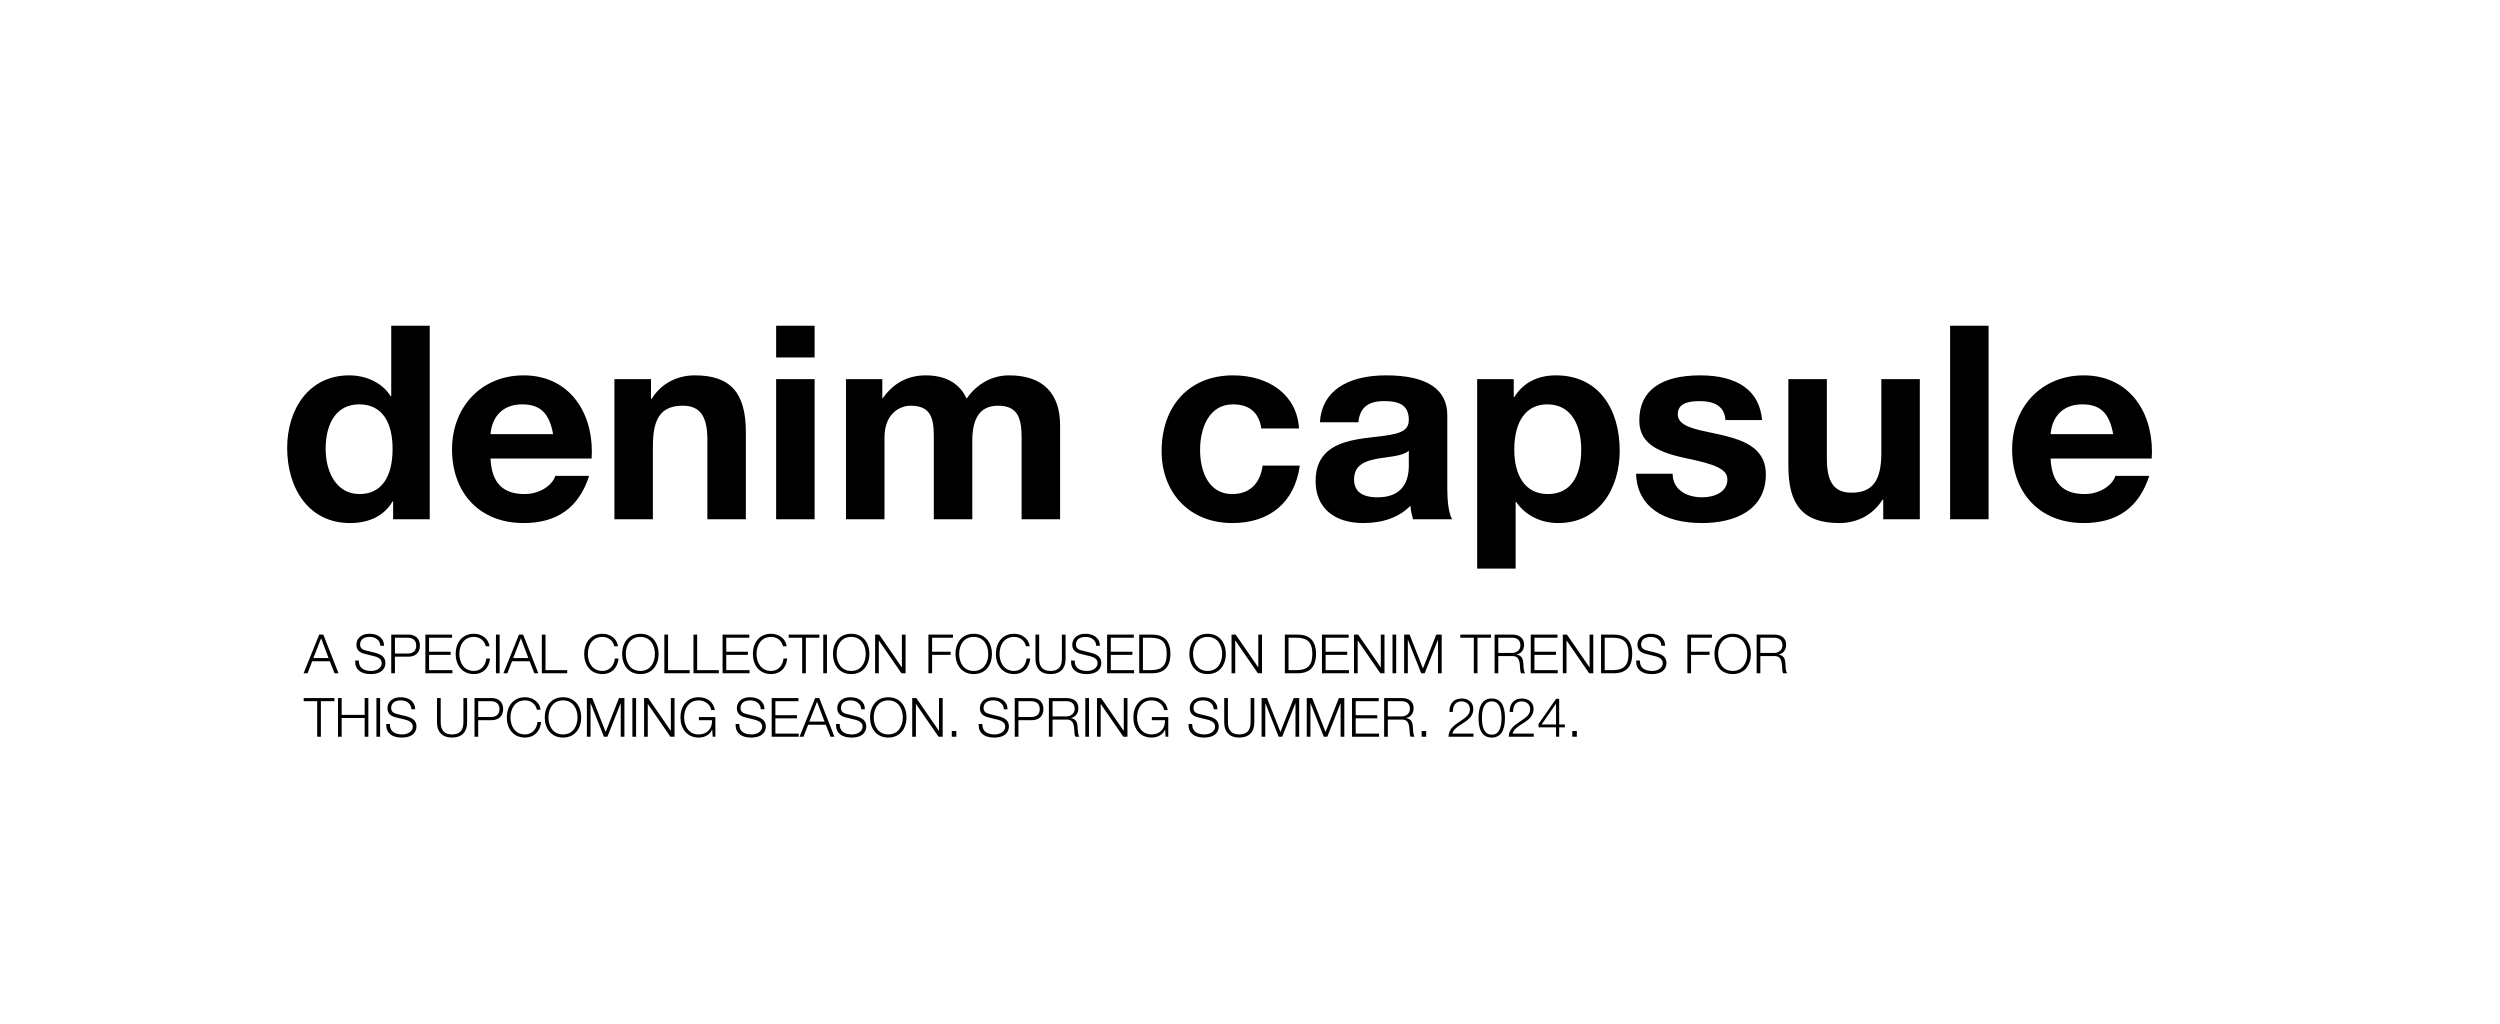 <svg width="2048" height="839" viewBox="0 0 2048 839" fill="none" xmlns="http://www.w3.org/2000/svg">
<g clip-path="url(#clip0_2_19)">
<path d="M261.491 519.846H264.866L277.298 551.548H274.057L270.194 541.691H255.764L251.945 551.548H248.704L261.491 519.846ZM263.045 522.865L256.696 539.115H269.173L263.045 522.865ZM302.837 519.18C309.541 519.18 314.603 522.776 314.603 529.037H311.584C311.362 524.33 307.588 521.755 302.881 521.755C298.575 521.755 294.978 523.531 294.978 528.06C294.978 531.345 297.642 532.367 299.418 532.811L307.144 534.72C313.271 536.229 315.713 538.938 315.713 543.156C315.713 546.264 314.026 552.214 303.592 552.214C295.777 552.214 290.938 548.617 290.938 541.913V541.113H293.957V541.38C293.957 547.196 297.909 549.638 304.213 549.638C307.81 549.638 312.694 547.729 312.694 543.2C312.694 540.314 310.474 538.538 306.345 537.517L299.107 535.741C294.401 534.587 291.959 532.367 291.959 528.104C291.959 524.508 294.445 519.18 302.837 519.18ZM320.503 519.846H334.622C340.084 519.846 343.991 522.998 343.991 528.903C343.991 534.942 339.906 537.961 334.622 537.961H323.522V551.548H320.503V519.846ZM323.522 535.386H333.956C338.086 535.386 340.972 533.343 340.972 528.903C340.972 524.952 338.663 522.421 333.868 522.421H323.522V535.386ZM348.47 519.846H370.359V522.421H351.489V533.876H369.161V536.451H351.489V548.972H370.581V551.548H348.47V519.846ZM388.243 519.18C394.459 519.18 400.186 522.998 400.986 529.436H397.966C396.901 524.597 392.905 521.755 388.243 521.755C379.94 521.755 376.299 528.637 376.299 535.697C376.299 542.49 379.762 549.638 388.243 549.638C393.748 549.638 397.789 545.509 398.41 539.471H401.43C400.586 547.463 395.48 552.214 388.243 552.214C378.386 552.214 373.28 544.577 373.28 535.697C373.28 527.083 378.164 519.18 388.243 519.18ZM406.274 519.846H409.293V551.548H406.274V519.846ZM425.174 519.846H428.549L440.981 551.548H437.739L433.877 541.691H419.446L415.628 551.548H412.387L425.174 519.846ZM426.728 522.865L420.379 539.115H432.855L426.728 522.865ZM443.861 519.846H446.881V548.972H464.641V551.548H443.861V519.846ZM493.52 519.18C499.736 519.18 505.464 522.998 506.263 529.436H503.244C502.178 524.597 498.182 521.755 493.52 521.755C485.217 521.755 481.576 528.637 481.576 535.697C481.576 542.49 485.04 549.638 493.52 549.638C499.026 549.638 503.066 545.509 503.688 539.471H506.707C505.863 547.463 500.757 552.214 493.52 552.214C483.663 552.214 478.557 544.577 478.557 535.697C478.557 527.083 483.441 519.18 493.52 519.18ZM524.605 519.18C534.462 519.18 539.523 526.905 539.523 535.697C539.523 544.266 534.639 552.214 524.605 552.214C514.704 552.214 509.642 544.532 509.642 535.697C509.642 526.95 514.659 519.18 524.605 519.18ZM512.661 535.697C512.661 542.667 516.258 549.638 524.605 549.638C532.863 549.638 536.504 542.712 536.504 535.697C536.504 528.815 532.996 521.755 524.56 521.755C516.568 521.755 512.661 528.326 512.661 535.697ZM544.239 519.846H547.258V548.972H565.018V551.548H544.239V519.846ZM568.087 519.846H571.106V548.972H588.866V551.548H568.087V519.846ZM591.935 519.846H613.824V522.421H594.954V533.876H612.625V536.451H594.954V548.972H614.046V551.548H591.935V519.846ZM631.707 519.18C637.923 519.18 643.651 522.998 644.45 529.436H641.431C640.366 524.597 636.369 521.755 631.707 521.755C623.405 521.755 619.764 528.637 619.764 535.697C619.764 542.49 623.227 549.638 631.707 549.638C637.213 549.638 641.254 545.509 641.875 539.471H644.894C644.051 547.463 638.945 552.214 631.707 552.214C621.851 552.214 616.745 544.577 616.745 535.697C616.745 527.083 621.629 519.18 631.707 519.18ZM646.098 519.846H671.228V522.421H660.173V551.548H657.153V522.421H646.098V519.846ZM674.41 519.846H677.429V551.548H674.41V519.846ZM697.306 519.18C707.163 519.18 712.225 526.905 712.225 535.697C712.225 544.266 707.341 552.214 697.306 552.214C687.405 552.214 682.344 544.532 682.344 535.697C682.344 526.95 687.361 519.18 697.306 519.18ZM685.363 535.697C685.363 542.667 688.959 549.638 697.306 549.638C705.565 549.638 709.206 542.712 709.206 535.697C709.206 528.815 705.698 521.755 697.262 521.755C689.27 521.755 685.363 528.326 685.363 535.697ZM716.896 519.846H720.271L738.741 546.664H738.83V519.846H741.849V551.548H738.475L720.004 524.73H719.916V551.548H716.896V519.846ZM760.561 519.846H780.674V522.421H763.58V533.876H778.765V536.451H763.58V551.548H760.561V519.846ZM797.684 519.18C807.541 519.18 812.603 526.905 812.603 535.697C812.603 544.266 807.719 552.214 797.684 552.214C787.783 552.214 782.721 544.532 782.721 535.697C782.721 526.95 787.739 519.18 797.684 519.18ZM785.741 535.697C785.741 542.667 789.337 549.638 797.684 549.638C805.943 549.638 809.583 542.712 809.583 535.697C809.583 528.815 806.076 521.755 797.64 521.755C789.648 521.755 785.741 528.326 785.741 535.697ZM830.772 519.18C836.988 519.18 842.715 522.998 843.515 529.436H840.495C839.43 524.597 835.434 521.755 830.772 521.755C822.469 521.755 818.828 528.637 818.828 535.697C818.828 542.49 822.291 549.638 830.772 549.638C836.277 549.638 840.318 545.509 840.939 539.471H843.959C843.115 547.463 838.009 552.214 830.772 552.214C820.915 552.214 815.809 544.577 815.809 535.697C815.809 527.083 820.693 519.18 830.772 519.18ZM848.27 519.846H851.289V539.515C851.289 545.909 853.909 549.638 860.569 549.638C866.963 549.638 869.893 546.308 869.893 539.471V519.846H872.912V540.048C872.912 547.463 868.694 552.214 860.569 552.214C852.266 552.214 848.27 547.196 848.27 540.048V519.846ZM889.277 519.18C895.981 519.18 901.043 522.776 901.043 529.037H898.024C897.802 524.33 894.028 521.755 889.321 521.755C885.014 521.755 881.418 523.531 881.418 528.06C881.418 531.345 884.082 532.367 885.858 532.811L893.584 534.72C899.711 536.229 902.153 538.938 902.153 543.156C902.153 546.264 900.466 552.214 890.032 552.214C882.217 552.214 877.378 548.617 877.378 541.913V541.113H880.397V541.38C880.397 547.196 884.348 549.638 890.653 549.638C894.25 549.638 899.134 547.729 899.134 543.2C899.134 540.314 896.914 538.538 892.784 537.517L885.547 535.741C880.841 534.587 878.399 532.367 878.399 528.104C878.399 524.508 880.885 519.18 889.277 519.18ZM906.943 519.846H928.832V522.421H909.962V533.876H927.634V536.451H909.962V548.972H929.054V551.548H906.943V519.846ZM933.262 519.846H943.696C953.065 519.846 958.793 524.463 958.793 535.697C958.793 546.131 953.864 551.548 943.652 551.548H933.262V519.846ZM936.282 548.972H942.675C951.422 548.972 955.773 545.598 955.773 535.697C955.773 526.017 951.733 522.421 942.586 522.421H936.282V548.972ZM989.291 519.18C999.148 519.18 1004.21 526.905 1004.21 535.697C1004.21 544.266 999.325 552.214 989.291 552.214C979.389 552.214 974.328 544.532 974.328 535.697C974.328 526.95 979.345 519.18 989.291 519.18ZM977.347 535.697C977.347 542.667 980.943 549.638 989.291 549.638C997.549 549.638 1001.19 542.712 1001.19 535.697C1001.19 528.815 997.682 521.755 989.246 521.755C981.254 521.755 977.347 528.326 977.347 535.697ZM1008.88 519.846H1012.25L1030.73 546.664H1030.81V519.846H1033.83V551.548H1030.46L1011.99 524.73H1011.9V551.548H1008.88V519.846ZM1052.54 519.846H1062.98C1072.35 519.846 1078.08 524.463 1078.08 535.697C1078.08 546.131 1073.15 551.548 1062.93 551.548H1052.54V519.846ZM1055.56 548.972H1061.96C1070.7 548.972 1075.06 545.598 1075.06 535.697C1075.06 526.017 1071.02 522.421 1061.87 522.421H1055.56V548.972ZM1082.94 519.846H1104.83V522.421H1085.96V533.876H1103.63V536.451H1085.96V548.972H1105.05V551.548H1082.94V519.846ZM1109.21 519.846H1112.59L1131.06 546.664H1131.15V519.846H1134.17V551.548H1130.79L1112.32 524.73H1112.23V551.548H1109.21V519.846ZM1140.74 519.846H1143.76V551.548H1140.74V519.846ZM1150.28 519.846H1154.72L1165.68 547.64L1176.6 519.846H1181.04V551.548H1178.03V524.153H1177.94L1167.1 551.548H1164.26L1153.38 524.153H1153.29V551.548H1150.28V519.846ZM1196.29 519.846H1221.42V522.421H1210.36V551.548H1207.34V522.421H1196.29V519.846ZM1224.38 519.846H1238.81C1244.49 519.846 1248.53 522.643 1248.53 528.104C1248.53 532.322 1246.27 535.386 1242.36 536.185V536.274C1247.33 536.94 1247.82 540.891 1247.96 544.221C1248.04 546.397 1248.18 550.171 1249.38 551.548H1246.05C1245.38 550.526 1245.29 547.862 1245.16 545.731C1244.98 542.623 1244.49 540.625 1243.43 539.249C1242.45 538.005 1240.98 537.473 1239.3 537.473H1227.4V551.548H1224.38V519.846ZM1227.4 534.897H1238.72C1242.27 534.897 1245.51 532.633 1245.51 528.726C1245.51 524.641 1243.03 522.421 1238.72 522.421H1227.4V534.897ZM1253.99 519.846H1275.88V522.421H1257.01V533.876H1274.68V536.451H1257.01V548.972H1276.11V551.548H1253.99V519.846ZM1280.27 519.846H1283.64L1302.11 546.664H1302.2V519.846H1305.22V551.548H1301.85L1283.38 524.73H1283.29V551.548H1280.27V519.846ZM1311.58 519.846H1322.01C1331.38 519.846 1337.11 524.463 1337.11 535.697C1337.11 546.131 1332.18 551.548 1321.97 551.548H1311.58V519.846ZM1314.59 548.972H1320.99C1329.74 548.972 1334.09 545.598 1334.09 535.697C1334.09 526.017 1330.05 522.421 1320.9 522.421H1314.59V548.972ZM1352.27 519.18C1358.98 519.18 1364.04 522.776 1364.04 529.037H1361.02C1360.8 524.33 1357.02 521.755 1352.32 521.755C1348.01 521.755 1344.41 523.531 1344.41 528.06C1344.41 531.345 1347.08 532.367 1348.85 532.811L1356.58 534.72C1362.71 536.229 1365.15 538.938 1365.15 543.156C1365.15 546.264 1363.46 552.214 1353.03 552.214C1345.21 552.214 1340.37 548.617 1340.37 541.913V541.113H1343.39V541.38C1343.39 547.196 1347.34 549.638 1353.65 549.638C1357.24 549.638 1362.13 547.729 1362.13 543.2C1362.13 540.314 1359.91 538.538 1355.78 537.517L1348.54 535.741C1343.84 534.587 1341.39 532.367 1341.39 528.104C1341.39 524.508 1343.88 519.18 1352.27 519.18ZM1382.3 519.846H1402.41V522.421H1385.31V533.876H1400.5V536.451H1385.31V551.548H1382.3V519.846ZM1419.42 519.18C1429.28 519.18 1434.34 526.905 1434.34 535.697C1434.34 544.266 1429.45 552.214 1419.42 552.214C1409.52 552.214 1404.46 544.532 1404.46 535.697C1404.46 526.95 1409.47 519.18 1419.42 519.18ZM1407.48 535.697C1407.48 542.667 1411.07 549.638 1419.42 549.638C1427.68 549.638 1431.32 542.712 1431.32 535.697C1431.32 528.815 1427.81 521.755 1419.37 521.755C1411.38 521.755 1407.48 528.326 1407.48 535.697ZM1439.05 519.846H1453.48C1459.17 519.846 1463.21 522.643 1463.21 528.104C1463.21 532.322 1460.94 535.386 1457.04 536.185V536.274C1462.01 536.94 1462.5 540.891 1462.63 544.221C1462.72 546.397 1462.85 550.171 1464.05 551.548H1460.72C1460.05 550.526 1459.97 547.862 1459.83 545.731C1459.65 542.623 1459.17 540.625 1458.1 539.249C1457.12 538.005 1455.66 537.473 1453.97 537.473H1442.07V551.548H1439.05V519.846ZM1442.07 534.897H1453.39C1456.95 534.897 1460.19 532.633 1460.19 528.726C1460.19 524.641 1457.7 522.421 1453.39 522.421H1442.07V534.897ZM248.793 571.846H273.923V574.421H262.868V603.548H259.848V574.421H248.793V571.846ZM276.883 571.846H279.902V585.61H298.728V571.846H301.747V603.548H298.728V588.185H279.902V603.548H276.883V571.846ZM308.368 571.846H311.387V603.548H308.368V571.846ZM328.289 571.18C334.994 571.18 340.055 574.776 340.055 581.037H337.036C336.814 576.33 333.04 573.755 328.334 573.755C324.027 573.755 320.43 575.531 320.43 580.06C320.43 583.345 323.094 584.367 324.87 584.811L332.596 586.72C338.723 588.229 341.165 590.938 341.165 595.156C341.165 598.264 339.478 604.214 329.044 604.214C321.229 604.214 316.39 600.617 316.39 593.913V593.113H319.409V593.38C319.409 599.196 323.361 601.638 329.666 601.638C333.262 601.638 338.146 599.729 338.146 595.2C338.146 592.314 335.926 590.538 331.797 589.517L324.559 587.741C319.853 586.587 317.411 584.367 317.411 580.104C317.411 576.508 319.897 571.18 328.289 571.18ZM358.002 571.846H361.021V591.515C361.021 597.909 363.641 601.638 370.301 601.638C376.694 601.638 379.625 598.308 379.625 591.471V571.846H382.644V592.048C382.644 599.463 378.426 604.214 370.301 604.214C361.998 604.214 358.002 599.196 358.002 592.048V571.846ZM388.708 571.846H402.827C408.288 571.846 412.196 574.998 412.196 580.903C412.196 586.942 408.111 589.961 402.827 589.961H391.727V603.548H388.708V571.846ZM391.727 587.386H402.161C406.29 587.386 409.176 585.343 409.176 580.903C409.176 576.952 406.868 574.421 402.072 574.421H391.727V587.386ZM430.128 571.18C436.344 571.18 442.072 574.998 442.871 581.436H439.852C438.786 576.597 434.79 573.755 430.128 573.755C421.825 573.755 418.185 580.637 418.185 587.697C418.185 594.49 421.648 601.638 430.128 601.638C435.634 601.638 439.674 597.509 440.296 591.471H443.315C442.472 599.463 437.365 604.214 430.128 604.214C420.271 604.214 415.165 596.577 415.165 587.697C415.165 579.083 420.049 571.18 430.128 571.18ZM461.213 571.18C471.07 571.18 476.131 578.905 476.131 587.697C476.131 596.266 471.247 604.214 461.213 604.214C451.312 604.214 446.25 596.532 446.25 587.697C446.25 578.95 451.267 571.18 461.213 571.18ZM449.269 587.697C449.269 594.667 452.866 601.638 461.213 601.638C469.471 601.638 473.112 594.712 473.112 587.697C473.112 580.815 469.605 573.755 461.169 573.755C453.176 573.755 449.269 580.326 449.269 587.697ZM480.758 571.846H485.198L496.165 599.64L507.088 571.846H511.528V603.548H508.509V576.153H508.42L497.586 603.548H494.745L483.866 576.153H483.778V603.548H480.758V571.846ZM518.055 571.846H521.074V603.548H518.055V571.846ZM527.631 571.846H531.006L549.476 598.664H549.565V571.846H552.584V603.548H549.21L530.739 576.73H530.651V603.548H527.631V571.846ZM572.391 571.18C579.185 571.18 584.468 574.909 585.623 581.703H582.603C582.204 577.795 578.119 573.755 572.391 573.755C564 573.755 560.448 580.77 560.448 587.697C560.448 594.712 564.044 601.638 572.391 601.638C578.918 601.638 583.358 597.332 583.358 590.272V590.005H572.569V587.43H586.022V603.548H583.847L583.447 597.776H583.358C581.405 601.949 577.409 604.214 572.391 604.214C562.579 604.214 557.428 596.621 557.428 587.697C557.428 578.994 562.401 571.18 572.391 571.18ZM614.506 571.18C621.211 571.18 626.273 574.776 626.273 581.037H623.253C623.031 576.33 619.257 573.755 614.551 573.755C610.244 573.755 606.648 575.531 606.648 580.06C606.648 583.345 609.312 584.367 611.088 584.811L618.813 586.72C624.941 588.229 627.383 590.938 627.383 595.156C627.383 598.264 625.695 604.214 615.261 604.214C607.447 604.214 602.607 600.617 602.607 593.913V593.113H605.626V593.38C605.626 599.196 609.578 601.638 615.883 601.638C619.479 601.638 624.363 599.729 624.363 595.2C624.363 592.314 622.143 590.538 618.014 589.517L610.777 587.741C606.07 586.587 603.628 584.367 603.628 580.104C603.628 576.508 606.115 571.18 614.506 571.18ZM632.173 571.846H654.062V574.421H635.192V585.876H652.863V588.451H635.192V600.972H654.284V603.548H632.173V571.846ZM667.772 571.846H671.146L683.578 603.548H680.337L676.474 593.691H662.044L658.226 603.548H654.984L667.772 571.846ZM669.326 574.865L662.976 591.115H675.453L669.326 574.865ZM696.76 571.18C703.464 571.18 708.526 574.776 708.526 581.037H705.507C705.285 576.33 701.511 573.755 696.804 573.755C692.497 573.755 688.901 575.531 688.901 580.06C688.901 583.345 691.565 584.367 693.341 584.811L701.067 586.72C707.194 588.229 709.636 590.938 709.636 595.156C709.636 598.264 707.949 604.214 697.515 604.214C689.7 604.214 684.86 600.617 684.86 593.913V593.113H687.88V593.38C687.88 599.196 691.831 601.638 698.136 601.638C701.733 601.638 706.617 599.729 706.617 595.2C706.617 592.314 704.397 590.538 700.267 589.517L693.03 587.741C688.324 586.587 685.882 584.367 685.882 580.104C685.882 576.508 688.368 571.18 696.76 571.18ZM727.702 571.18C737.558 571.18 742.62 578.905 742.62 587.697C742.62 596.266 737.736 604.214 727.702 604.214C717.8 604.214 712.739 596.532 712.739 587.697C712.739 578.95 717.756 571.18 727.702 571.18ZM715.758 587.697C715.758 594.667 719.354 601.638 727.702 601.638C735.96 601.638 739.601 594.712 739.601 587.697C739.601 580.815 736.093 573.755 727.657 573.755C719.665 573.755 715.758 580.326 715.758 587.697ZM747.292 571.846H750.666L769.136 598.664H769.225V571.846H772.245V603.548H768.87L750.4 576.73H750.311V603.548H747.292V571.846ZM779.708 598.841H783.438V603.548H779.708V598.841ZM813.614 571.18C820.319 571.18 825.38 574.776 825.38 581.037H822.361C822.139 576.33 818.365 573.755 813.659 573.755C809.352 573.755 805.755 575.531 805.755 580.06C805.755 583.345 808.419 584.367 810.195 584.811L817.921 586.72C824.048 588.229 826.49 590.938 826.49 595.156C826.49 598.264 824.803 604.214 814.369 604.214C806.555 604.214 801.715 600.617 801.715 593.913V593.113H804.734V593.38C804.734 599.196 808.686 601.638 814.991 601.638C818.587 601.638 823.471 599.729 823.471 595.2C823.471 592.314 821.251 590.538 817.122 589.517L809.885 587.741C805.178 586.587 802.736 584.367 802.736 580.104C802.736 576.508 805.222 571.18 813.614 571.18ZM831.28 571.846H845.4C850.861 571.846 854.768 574.998 854.768 580.903C854.768 586.942 850.683 589.961 845.4 589.961H834.3V603.548H831.28V571.846ZM834.3 587.386H844.734C848.863 587.386 851.749 585.343 851.749 580.903C851.749 576.952 849.44 574.421 844.645 574.421H834.3V587.386ZM859.247 571.846H873.677C879.361 571.846 883.401 574.643 883.401 580.104C883.401 584.322 881.137 587.386 877.229 588.185V588.274C882.202 588.94 882.691 592.891 882.824 596.221C882.913 598.397 883.046 602.171 884.245 603.548H880.915C880.249 602.526 880.16 599.862 880.027 597.731C879.849 594.623 879.361 592.625 878.295 591.249C877.318 590.005 875.853 589.473 874.166 589.473H862.267V603.548H859.247V571.846ZM862.267 586.897H873.589C877.141 586.897 880.382 584.633 880.382 580.726C880.382 576.641 877.895 574.421 873.589 574.421H862.267V586.897ZM889.084 571.846H892.103V603.548H889.084V571.846ZM898.66 571.846H902.035L920.505 598.664H920.594V571.846H923.613V603.548H920.239L901.768 576.73H901.679V603.548H898.66V571.846ZM943.42 571.18C950.214 571.18 955.497 574.909 956.652 581.703H953.632C953.233 577.795 949.148 573.755 943.42 573.755C935.029 573.755 931.477 580.77 931.477 587.697C931.477 594.712 935.073 601.638 943.42 601.638C949.947 601.638 954.387 597.332 954.387 590.272V590.005H943.598V587.43H957.051V603.548H954.876L954.476 597.776H954.387C952.434 601.949 948.438 604.214 943.42 604.214C933.608 604.214 928.457 596.621 928.457 587.697C928.457 578.994 933.43 571.18 943.42 571.18ZM985.535 571.18C992.24 571.18 997.301 574.776 997.301 581.037H994.282C994.06 576.33 990.286 573.755 985.58 573.755C981.273 573.755 977.677 575.531 977.677 580.06C977.677 583.345 980.341 584.367 982.117 584.811L989.842 586.72C995.969 588.229 998.411 590.938 998.411 595.156C998.411 598.264 996.724 604.214 986.29 604.214C978.476 604.214 973.636 600.617 973.636 593.913V593.113H976.655V593.38C976.655 599.196 980.607 601.638 986.912 601.638C990.508 601.638 995.392 599.729 995.392 595.2C995.392 592.314 993.172 590.538 989.043 589.517L981.806 587.741C977.099 586.587 974.657 584.367 974.657 580.104C974.657 576.508 977.144 571.18 985.535 571.18ZM1002.89 571.846H1005.91V591.515C1005.91 597.909 1008.53 601.638 1015.19 601.638C1021.58 601.638 1024.51 598.308 1024.51 591.471V571.846H1027.53V592.048C1027.53 599.463 1023.31 604.214 1015.19 604.214C1006.89 604.214 1002.89 599.196 1002.89 592.048V571.846ZM1033.51 571.846H1037.95L1048.91 599.64L1059.84 571.846H1064.28V603.548H1061.26V576.153H1061.17L1050.34 603.548H1047.49L1036.62 576.153H1036.53V603.548H1033.51V571.846ZM1070.49 571.846H1074.93L1085.9 599.64L1096.82 571.846H1101.26V603.548H1098.24V576.153H1098.16L1087.32 603.548H1084.48L1073.6 576.153H1073.51V603.548H1070.49V571.846ZM1107.57 571.846H1129.46V574.421H1110.59V585.876H1128.26V588.451H1110.59V600.972H1129.68V603.548H1107.57V571.846ZM1133.89 571.846H1148.32C1154 571.846 1158.04 574.643 1158.04 580.104C1158.04 584.322 1155.78 587.386 1151.87 588.185V588.274C1156.84 588.94 1157.33 592.891 1157.46 596.221C1157.55 598.397 1157.69 602.171 1158.89 603.548H1155.55C1154.89 602.526 1154.8 599.862 1154.67 597.731C1154.49 594.623 1154 592.625 1152.94 591.249C1151.96 590.005 1150.49 589.473 1148.81 589.473H1136.91V603.548H1133.89V571.846ZM1136.91 586.897H1148.23C1151.78 586.897 1155.02 584.633 1155.02 580.726C1155.02 576.641 1152.54 574.421 1148.23 574.421H1136.91V586.897ZM1164.61 598.841H1168.34V603.548H1164.61V598.841ZM1197.32 572.201C1202.74 572.201 1206.95 575.176 1206.95 580.948C1206.95 583.168 1206.29 585.121 1204.96 586.942C1203.62 588.807 1201.49 590.627 1197.19 593.247C1192.26 596.266 1190.3 598.486 1189.82 600.972H1207.09V603.548H1186.62C1186.8 598.086 1189.73 595.067 1195.63 591.249C1199.05 589.029 1200.87 587.608 1202.25 586.054C1203.49 584.633 1204.16 583.079 1204.16 580.903C1204.16 576.996 1201.09 574.554 1197.19 574.554C1192.44 574.554 1190.17 578.106 1190.17 582.768V583.212H1187.37V582.768C1187.37 576.463 1190.88 572.201 1197.32 572.201ZM1222.04 572.201C1229.23 572.201 1232.87 577.751 1232.87 588.185C1232.87 598.797 1229.14 604.214 1222.04 604.214C1214.98 604.214 1211.2 598.841 1211.2 588.229C1211.2 577.529 1214.98 572.201 1222.04 572.201ZM1214 588.185C1214 597.198 1216.71 601.86 1222.04 601.86C1227.36 601.86 1230.07 597.243 1230.07 588.185C1230.07 579.172 1227.36 574.554 1221.99 574.554C1216.8 574.554 1214 579.127 1214 588.185ZM1246.66 572.201C1252.08 572.201 1256.3 575.176 1256.3 580.948C1256.3 583.168 1255.63 585.121 1254.3 586.942C1252.97 588.807 1250.84 590.627 1246.53 593.247C1241.6 596.266 1239.65 598.486 1239.16 600.972H1256.43V603.548H1235.96C1236.14 598.086 1239.07 595.067 1244.98 591.249C1248.39 589.029 1250.21 587.608 1251.59 586.054C1252.83 584.633 1253.5 583.079 1253.5 580.903C1253.5 576.996 1250.44 574.554 1246.53 574.554C1241.78 574.554 1239.51 578.106 1239.51 582.768V583.212H1236.72V582.768C1236.72 576.463 1240.22 572.201 1246.66 572.201ZM1260.37 593.113L1274.75 572.467H1277.28V593.469H1281.95V595.822H1277.28V603.548H1274.71V595.822H1260.37V593.113ZM1274.62 576.552L1262.9 593.469H1274.71V576.552H1274.62ZM1288.01 598.841H1291.74V603.548H1288.01V598.841Z" fill="black"/>
<path d="M320.498 266.867H352.022V425.377H322.052V410.725H321.608C314.726 422.491 302.516 428.485 286.754 428.485C252.565 428.485 235.249 399.624 235.249 366.99C235.249 335.244 253.009 307.494 286.088 307.494C299.852 307.494 313.172 313.488 320.054 324.588H320.498V266.867ZM266.773 367.878C266.773 386.082 275.209 404.73 294.524 404.73C312.506 404.73 321.608 390.744 321.608 367.656C321.608 346.788 313.616 331.248 294.302 331.248C276.319 331.248 266.773 345.678 266.773 367.878ZM428.907 307.494C465.094 307.494 484.852 335.91 484.852 369.876C484.852 371.652 484.63 375.648 484.63 375.648H401.823C402.711 395.406 411.813 404.73 429.795 404.73C441.783 404.73 452.44 397.848 454.882 389.856H482.632C474.196 415.831 456.436 428.485 428.907 428.485C392.499 428.485 370.299 403.398 370.299 368.1C370.299 333.468 394.275 307.494 428.907 307.494ZM401.823 355.668H453.106C449.998 338.352 442.449 331.248 427.797 331.248C412.479 331.248 403.155 340.572 401.823 355.668ZM569.261 307.494C598.343 307.494 610.997 321.702 610.997 353.892V425.377H579.473V360.33C579.473 341.46 573.923 332.358 559.271 332.358C539.735 332.358 534.851 345.234 534.851 365.658V425.377H503.326V310.602H533.297V326.586H533.963C541.511 314.376 554.387 307.494 569.261 307.494ZM635.811 266.867H667.335V292.842H635.811V266.867ZM635.811 310.602H667.335V425.377H635.811V310.602ZM758.314 307.494C775.409 307.494 786.509 314.598 791.837 326.586C800.273 314.376 812.705 307.494 826.691 307.494C855.107 307.494 868.427 323.034 868.427 348.342V425.377H836.903V358.998C836.903 343.902 834.683 332.358 817.589 332.358C802.715 332.358 796.499 342.792 796.499 361.218V425.377H764.974V357.666C764.974 342.792 762.754 332.358 745.882 332.358C738.556 332.358 724.57 337.464 724.57 358.554V425.377H693.046V310.602H722.794V326.142H723.238C732.118 313.488 744.106 307.494 758.314 307.494ZM1010.19 307.494C1039.5 307.494 1062.58 323.478 1064.14 351.006H1033.28C1031.28 337.908 1023.51 331.248 1009.97 331.248C990.877 331.248 983.107 349.896 983.107 368.544C983.107 387.414 990.877 404.73 1009.3 404.73C1023.29 404.73 1032.17 396.738 1034.39 381.42H1064.8C1060.59 411.613 1040.16 428.485 1009.52 428.485C973.783 428.485 951.582 402.954 951.582 369.654C951.582 333.024 973.783 307.494 1010.19 307.494ZM1135.45 307.494C1168.97 307.494 1185.62 318.816 1185.62 340.128V400.956C1185.62 410.059 1186.73 420.715 1189.62 425.377H1157.65C1156.54 421.825 1155.65 418.051 1155.43 414.277C1146.55 423.601 1133.01 428.485 1116.8 428.485C1093.27 428.485 1077.73 416.275 1077.73 394.074C1077.73 382.974 1081.28 375.204 1087.72 369.654C1095.04 363.438 1105.7 360.108 1124.79 358.11C1145.22 355.89 1154.1 354.114 1154.1 343.902C1154.1 330.804 1144.55 328.584 1133.89 328.584C1120.8 328.584 1113.91 333.912 1112.8 345.9H1081.28C1082.61 320.814 1103.26 307.494 1135.45 307.494ZM1109.25 392.742C1109.25 401.844 1114.8 407.395 1128.57 407.395C1145.44 407.395 1154.1 398.292 1154.1 381.42V369.21C1151.21 371.874 1145.66 373.428 1135 374.76C1118.8 376.758 1109.25 380.31 1109.25 392.742ZM1274.69 307.494C1309.55 307.494 1326.86 335.022 1326.86 369.21C1326.86 400.734 1309.55 428.485 1276.47 428.485C1262.26 428.485 1249.61 422.269 1242.06 411.169H1241.61V465.781H1210.09V310.602H1240.06V325.254H1240.5C1248.05 313.266 1259.82 307.494 1274.69 307.494ZM1240.5 368.322C1240.5 388.968 1248.94 404.73 1268.03 404.73C1287.57 404.73 1295.34 388.746 1295.34 368.322C1295.34 350.784 1288.68 331.248 1267.59 331.248C1250.27 331.248 1240.5 345.012 1240.5 368.322ZM1392.87 307.494C1423.95 307.494 1441.49 320.37 1443.49 344.124H1413.52C1412.63 333.024 1405.08 328.584 1391.98 328.584C1379.77 328.584 1374.44 332.358 1374.44 339.24C1374.44 346.566 1381.33 350.34 1399.09 353.892C1422.4 358.554 1430.83 362.106 1437.71 367.878C1443.71 373.206 1446.59 379.866 1446.59 388.524C1446.59 418.051 1421.06 428.485 1394.2 428.485C1362.9 428.485 1341.14 415.165 1340.26 388.08H1370.23C1370.23 400.956 1381.33 407.395 1394.42 407.395C1405.08 407.395 1415.07 402.732 1415.07 392.742C1415.07 384.306 1405.3 380.31 1380.44 375.204C1353.8 369.654 1342.92 360.774 1342.92 344.346C1342.92 319.926 1360.68 307.494 1392.87 307.494ZM1465.04 310.602H1496.57V375.648C1496.57 393.186 1501.23 403.62 1516.77 403.62C1534.09 403.62 1541.19 393.63 1541.19 370.986V310.602H1572.72V425.377H1542.75V409.393H1542.08C1534.09 422.269 1520.77 428.485 1506.78 428.485C1476.81 428.485 1465.04 413.389 1465.04 381.864V310.602ZM1597.53 266.867H1629.05V425.377H1597.53V266.867ZM1706.93 307.494C1743.12 307.494 1762.88 335.91 1762.88 369.876C1762.88 371.652 1762.66 375.648 1762.66 375.648H1679.85C1680.74 395.406 1689.84 404.73 1707.82 404.73C1719.81 404.73 1730.47 397.848 1732.91 389.856H1760.66C1752.22 415.831 1734.46 428.485 1706.93 428.485C1670.53 428.485 1648.33 403.398 1648.33 368.1C1648.33 333.468 1672.3 307.494 1706.93 307.494ZM1679.85 355.668H1731.13C1728.02 338.352 1720.48 331.248 1705.82 331.248C1690.51 331.248 1681.18 340.572 1679.85 355.668Z" fill="black"/>
</g>
<defs>
<clipPath id="clip0_2_19">
<rect width="2048" height="838.219" fill="white" transform="translate(0 0.753)"/>
</clipPath>
</defs>
</svg>
